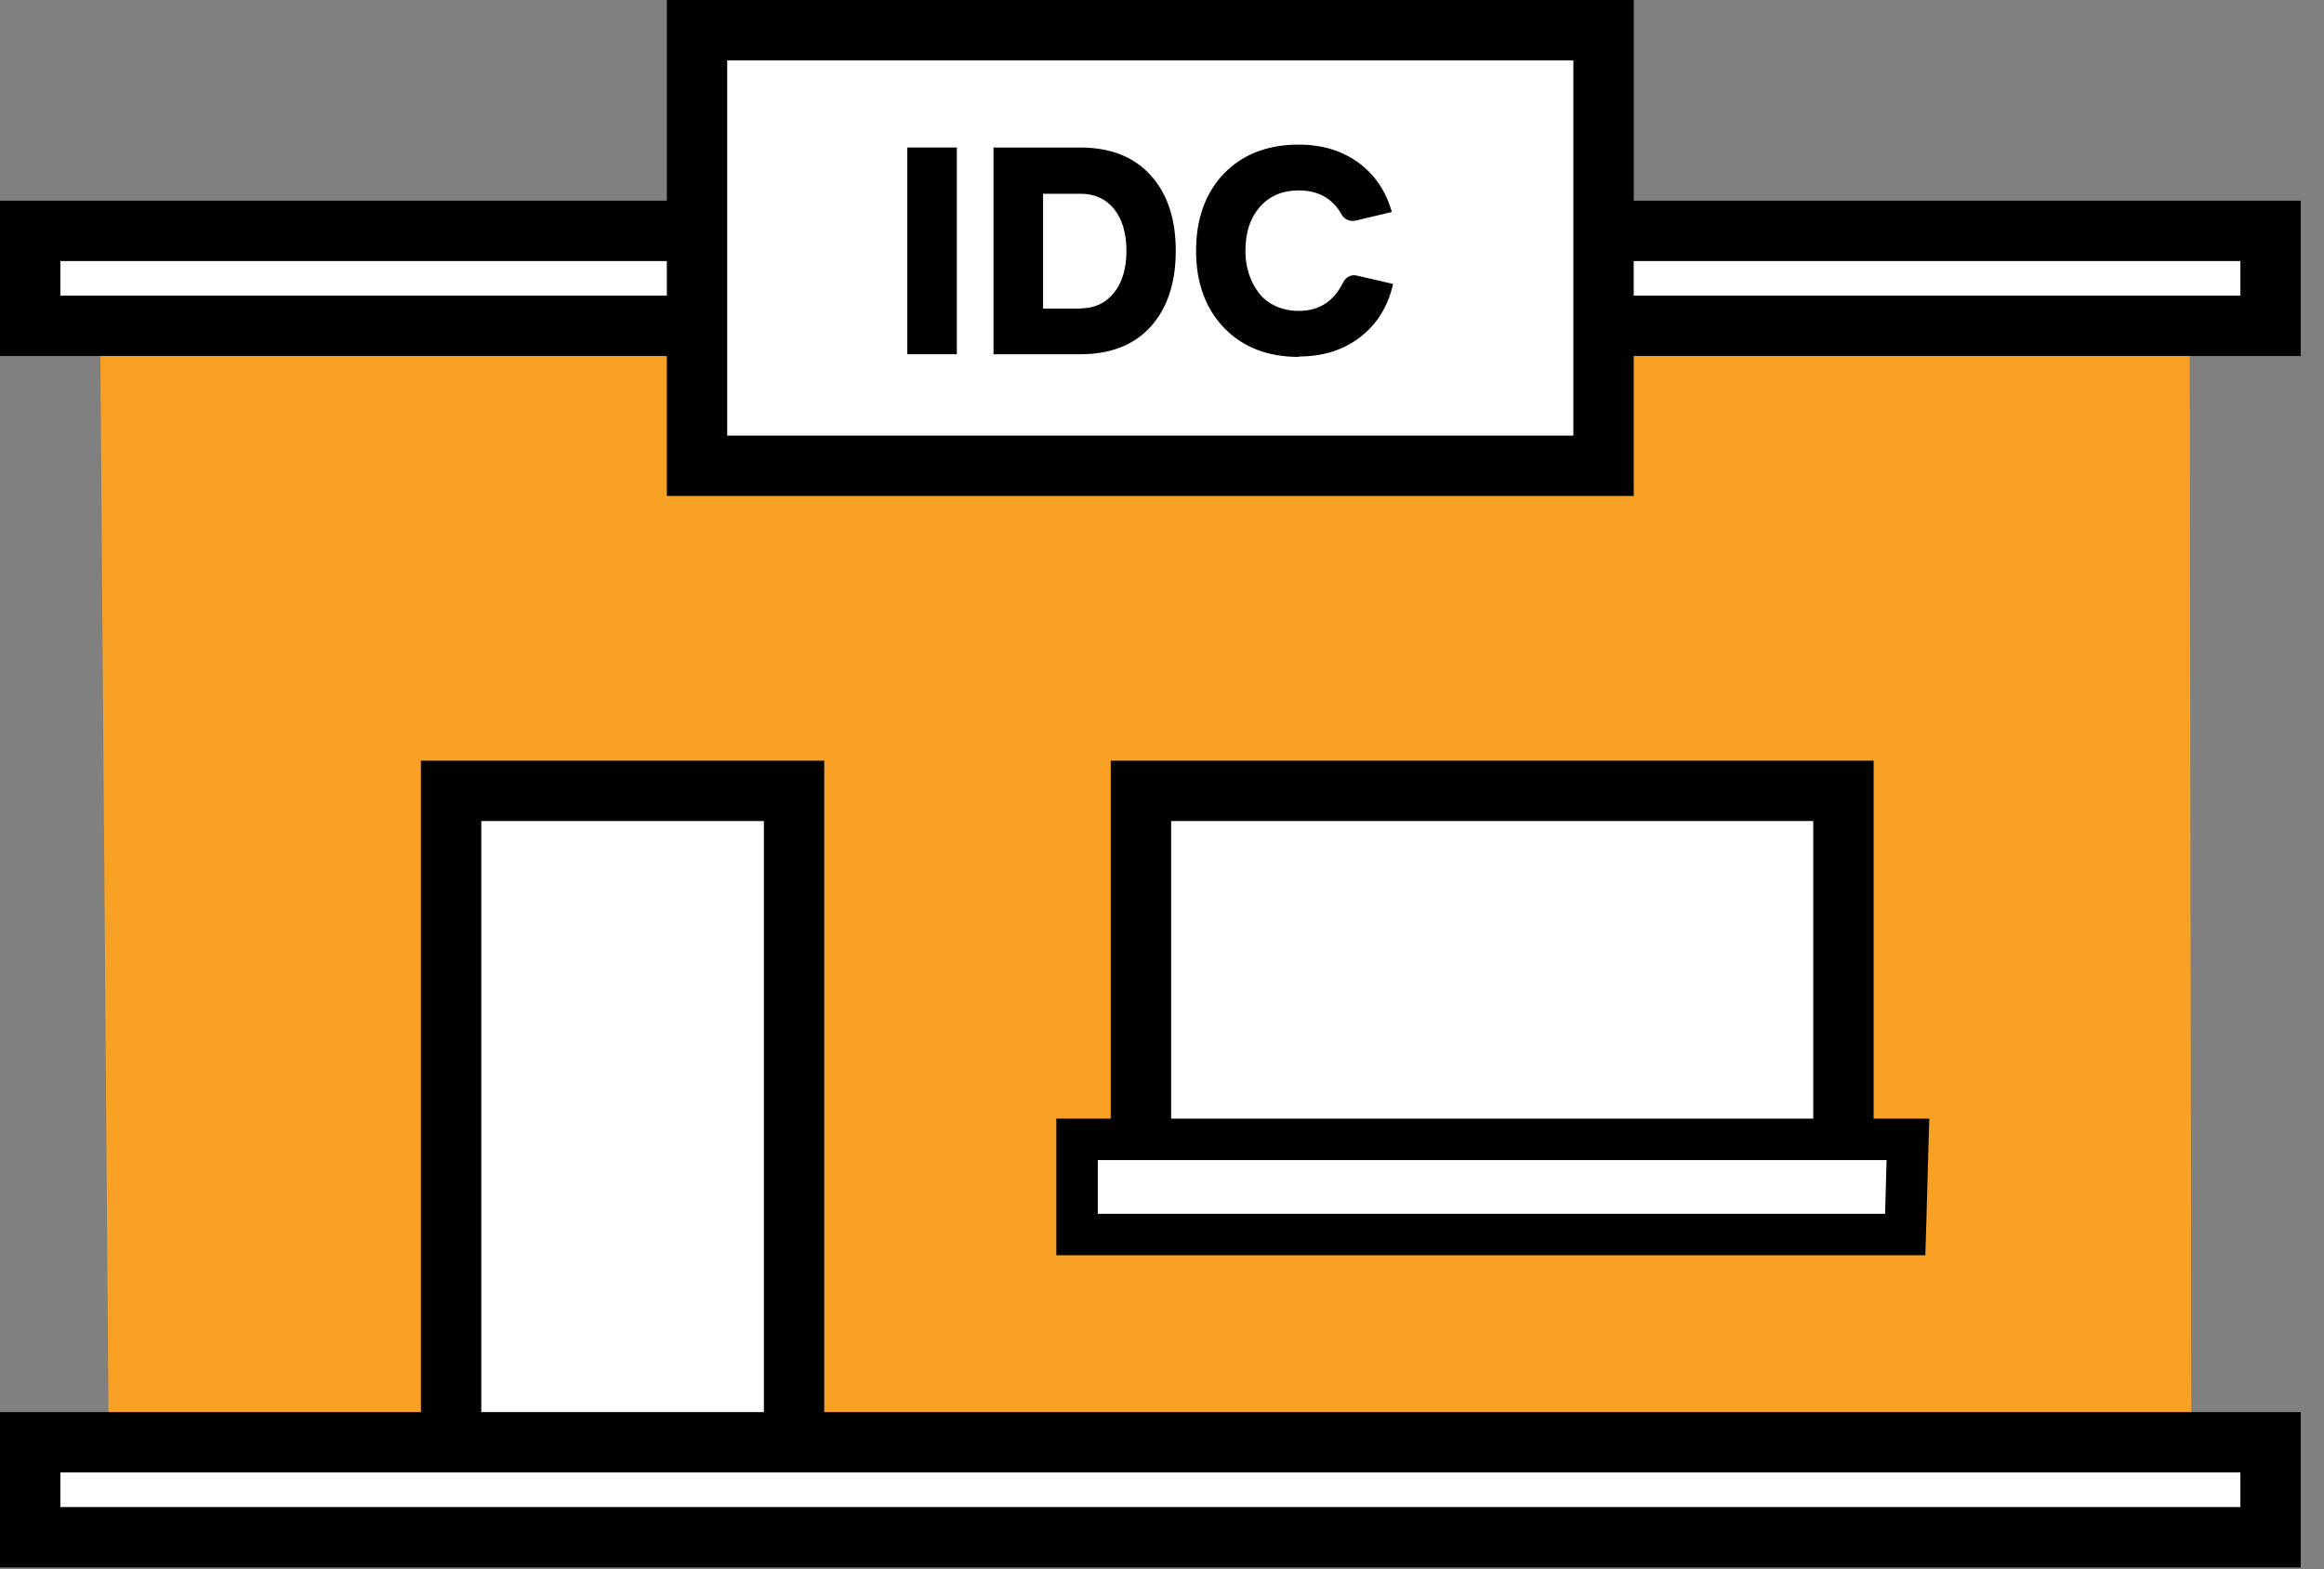 <svg width="77" height="52" viewBox="0 0 77 52" fill="none" xmlns="http://www.w3.org/2000/svg">
<rect x="0" y="0" width="77" height="52" fill="#808080" stroke="none"/>
<path d="M72.55 10.419H3.315L3.604 48.114H72.605L72.55 10.419Z" fill="#F9A125"/>
<path d="M75.23 7.65H1V10.797H75.23V7.65Z" fill="white" stroke="black" stroke-width="2" stroke-miterlimit="10"/>
<path d="M26.309 26.206H14.946V48.032H26.309V26.206Z" fill="white" stroke="black" stroke-width="2" stroke-miterlimit="10"/>
<path d="M75.23 47.791H1V50.938H75.23V47.791Z" fill="white" stroke="black" stroke-width="2" stroke-miterlimit="10"/>
<path d="M53.129 1H23.094V15.434H53.129V1Z" fill="white" stroke="black" stroke-width="2" stroke-miterlimit="10"/>
<path d="M30.06 11.738V4.888H31.702V11.738H30.06Z" fill="black"/>
<path d="M35.789 4.888C36.792 4.888 37.575 5.198 38.125 5.809C38.682 6.42 38.956 7.259 38.956 8.317C38.956 9.374 38.675 10.213 38.125 10.824C37.569 11.435 36.792 11.738 35.789 11.738H32.918V4.888H35.789ZM35.789 10.22C36.257 10.22 36.627 10.048 36.902 9.711C37.177 9.374 37.321 8.907 37.321 8.317C37.321 7.726 37.184 7.259 36.909 6.922C36.634 6.585 36.263 6.42 35.796 6.42H34.56V10.226H35.796L35.789 10.22Z" fill="black"/>
<path d="M43.037 11.827C42 11.827 41.175 11.504 40.557 10.865C39.939 10.22 39.629 9.368 39.629 8.31C39.629 7.252 39.939 6.393 40.55 5.754C41.168 5.115 41.993 4.792 43.03 4.792C43.806 4.792 44.459 4.991 45.009 5.39C45.551 5.788 45.922 6.338 46.115 7.025L44.926 7.307C44.837 7.327 44.754 7.327 44.665 7.293C44.583 7.259 44.514 7.21 44.466 7.135C44.17 6.585 43.69 6.31 43.03 6.31C42.487 6.31 42.054 6.496 41.739 6.86C41.422 7.224 41.264 7.705 41.264 8.31C41.264 8.578 41.299 8.825 41.374 9.058C41.45 9.292 41.553 9.505 41.697 9.691C41.835 9.876 42.02 10.027 42.254 10.137C42.487 10.247 42.742 10.302 43.037 10.302C43.703 10.302 44.198 9.986 44.507 9.347C44.555 9.258 44.624 9.196 44.706 9.155C44.789 9.113 44.878 9.113 44.967 9.134L46.156 9.409C45.991 10.151 45.627 10.735 45.07 11.168C44.514 11.6 43.834 11.813 43.03 11.813L43.037 11.827Z" fill="black"/>
<path d="M61.078 26.206H37.802V38.441H61.078V26.206Z" fill="white" stroke="black" stroke-width="2" stroke-miterlimit="10"/>
<path d="M35.686 40.914V37.754H63.214L63.125 40.914H35.686Z" fill="white"/>
<path d="M62.507 38.441L62.458 40.221H36.373V38.441H62.507ZM63.922 37.067H34.999V41.594H63.791L63.832 40.262L63.88 38.482L63.922 37.067Z" fill="black"/>
</svg>
